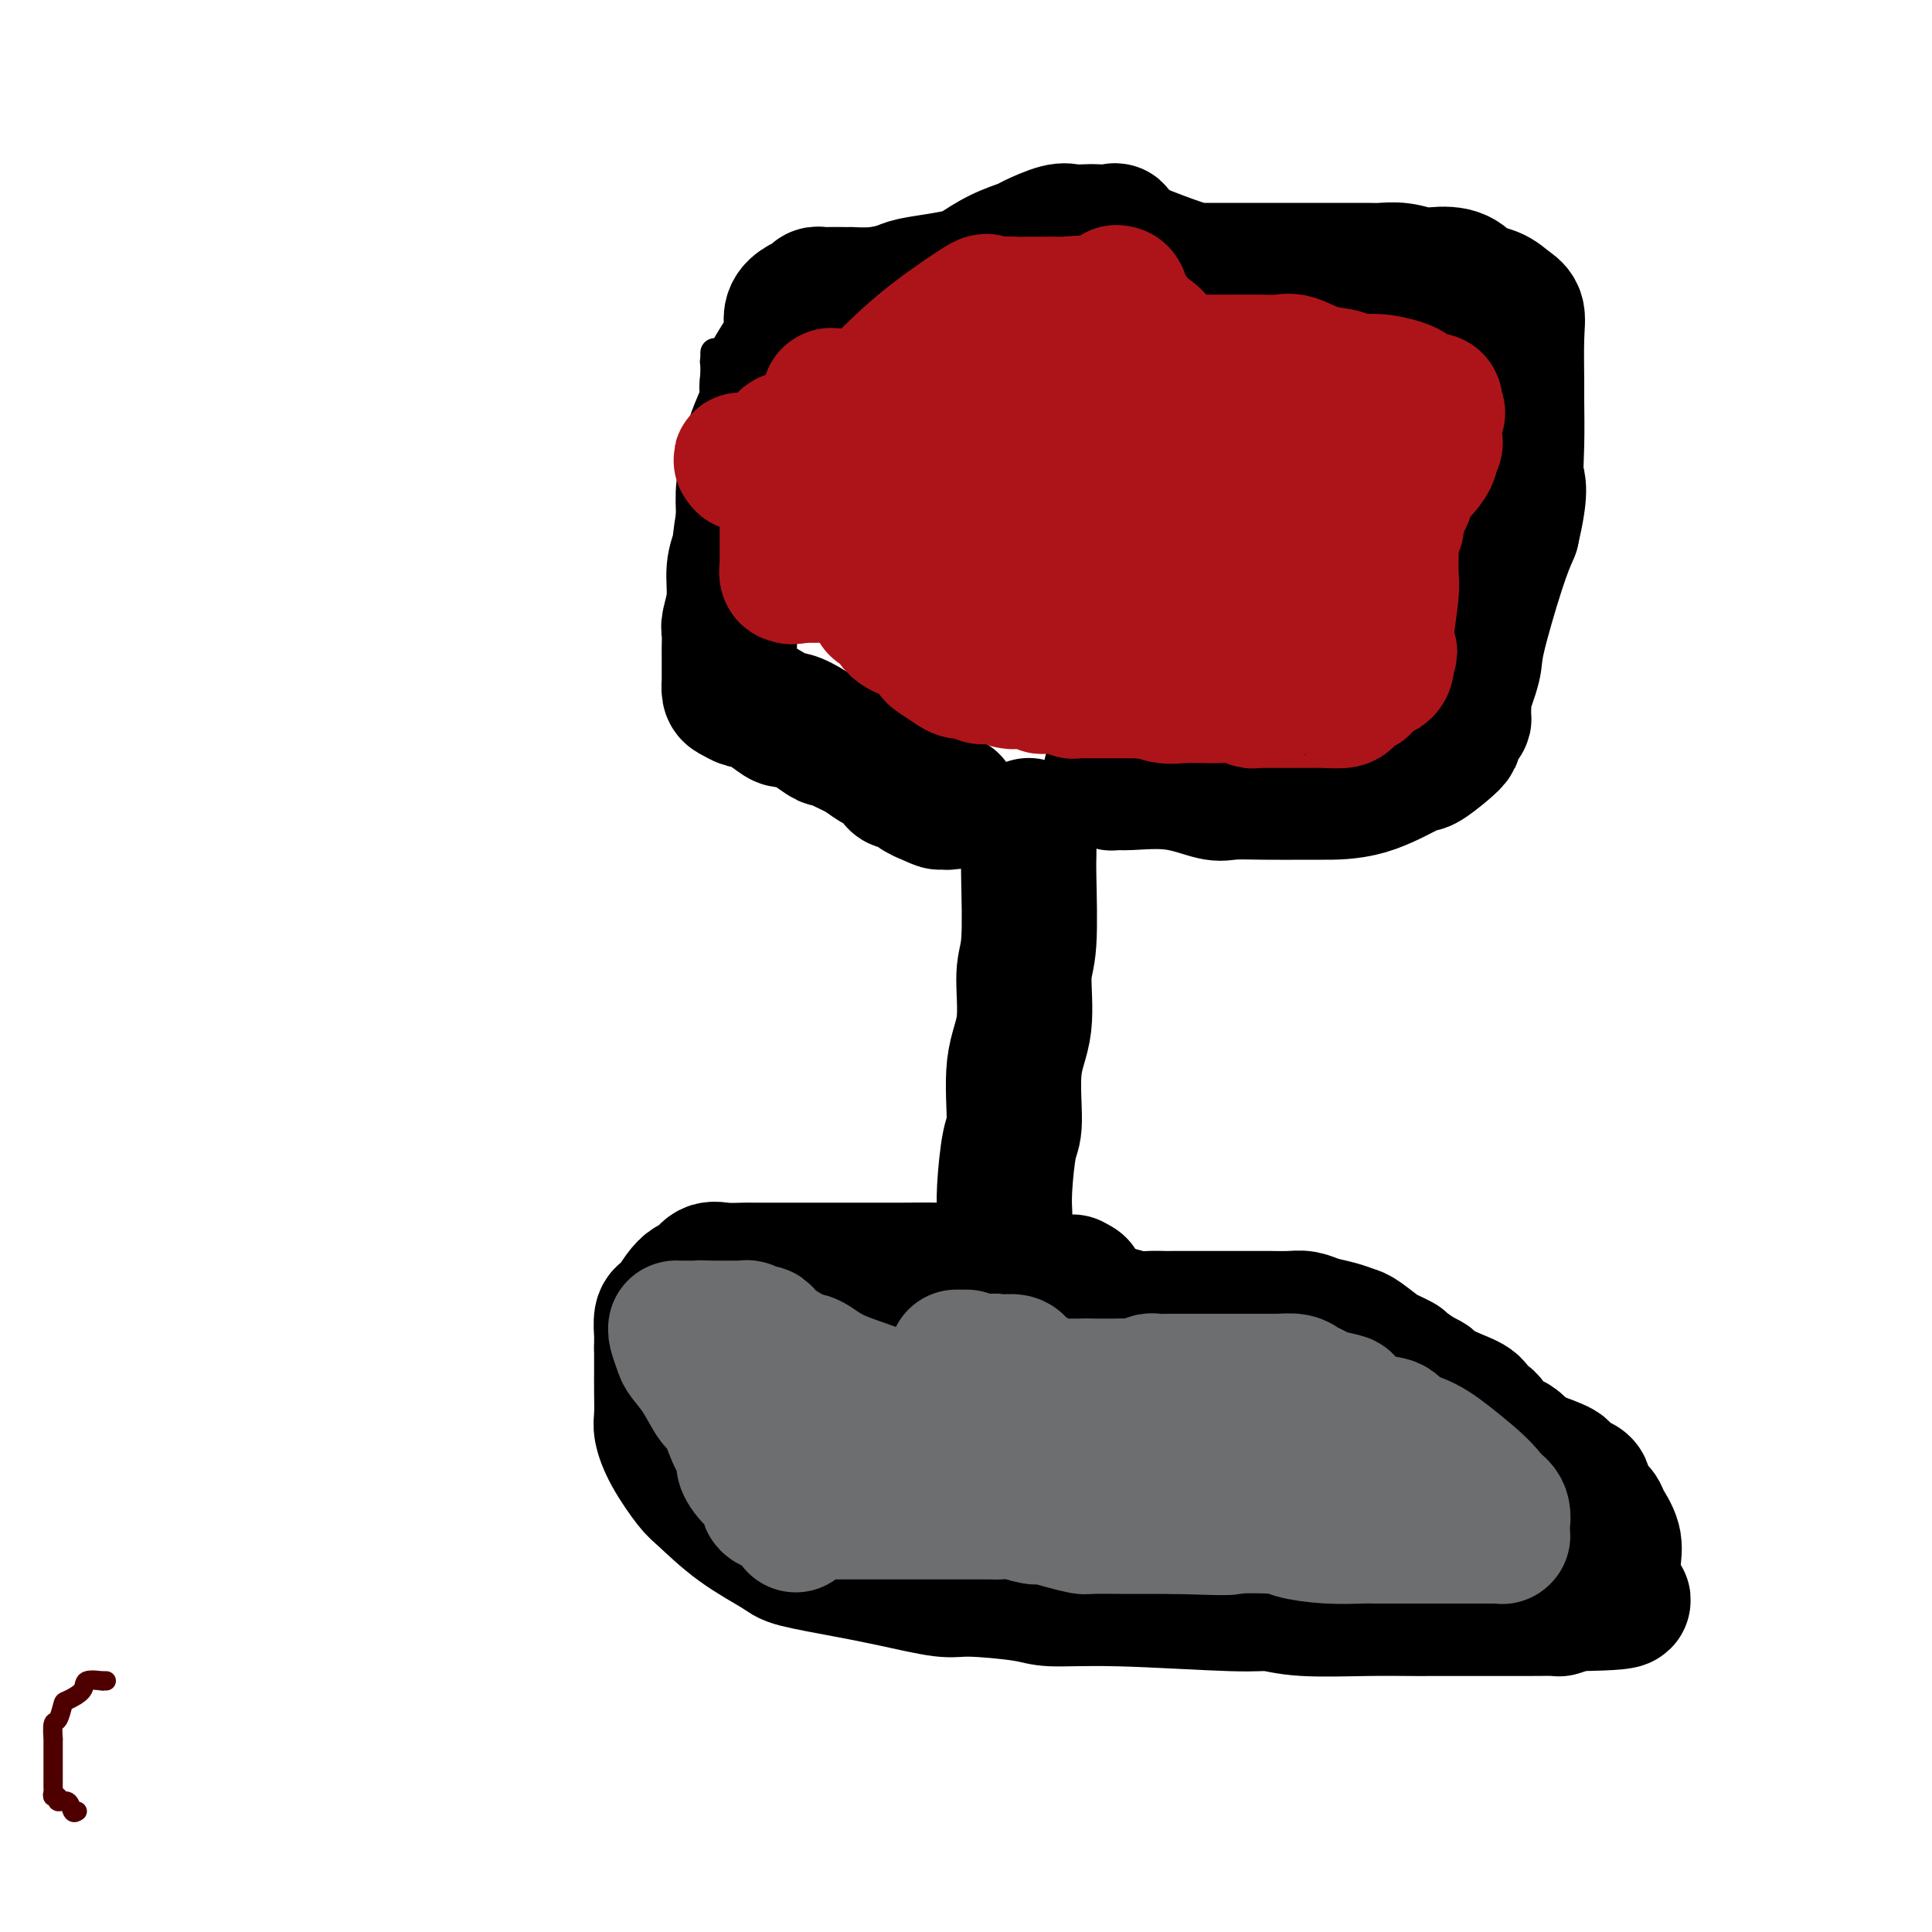 <svg viewBox='0 0 400 400' version='1.1' xmlns='http://www.w3.org/2000/svg' xmlns:xlink='http://www.w3.org/1999/xlink'><g fill='none' stroke='#000000' stroke-width='6' stroke-linecap='round' stroke-linejoin='round'><path d='M148,73c0.000,0.430 0.000,0.860 0,1c-0.000,0.140 -0.000,-0.010 0,0c0.000,0.010 0.000,0.182 0,1c-0.000,0.818 -0.000,2.283 0,3c0.000,0.717 0.000,0.685 0,2c-0.000,1.315 -0.000,3.975 0,6c0.000,2.025 0.000,3.414 0,5c-0.000,1.586 -0.000,3.368 0,4c0.000,0.632 0.000,0.115 0,1c-0.000,0.885 -0.000,3.171 0,5c0.000,1.829 0.000,3.200 0,4c-0.000,0.800 -0.000,1.028 0,2c0.000,0.972 0.000,2.687 0,4c-0.000,1.313 -0.000,2.224 0,3c0.000,0.776 0.000,1.418 0,2c-0.000,0.582 -0.000,1.105 0,2c0.000,0.895 0.000,2.162 0,3c-0.000,0.838 -0.001,1.247 0,2c0.001,0.753 0.004,1.851 0,3c-0.004,1.149 -0.016,2.351 0,3c0.016,0.649 0.061,0.747 0,1c-0.061,0.253 -0.226,0.662 0,1c0.226,0.338 0.844,0.606 1,1c0.156,0.394 -0.150,0.914 0,1c0.150,0.086 0.757,-0.261 1,0c0.243,0.261 0.121,1.131 0,2'/><path d='M150,135c0.968,9.643 2.387,2.750 3,1c0.613,-1.750 0.418,1.642 1,3c0.582,1.358 1.939,0.682 3,1c1.061,0.318 1.826,1.628 2,2c0.174,0.372 -0.244,-0.196 0,0c0.244,0.196 1.150,1.157 2,2c0.850,0.843 1.646,1.569 2,2c0.354,0.431 0.268,0.566 1,1c0.732,0.434 2.284,1.166 3,2c0.716,0.834 0.596,1.771 1,2c0.404,0.229 1.333,-0.251 2,0c0.667,0.251 1.072,1.233 2,2c0.928,0.767 2.381,1.318 3,2c0.619,0.682 0.406,1.496 1,2c0.594,0.504 1.994,0.700 3,1c1.006,0.300 1.616,0.705 2,1c0.384,0.295 0.542,0.479 1,1c0.458,0.521 1.215,1.378 2,2c0.785,0.622 1.598,1.008 2,1c0.402,-0.008 0.393,-0.409 1,0c0.607,0.409 1.830,1.630 3,2c1.170,0.370 2.287,-0.111 3,0c0.713,0.111 1.024,0.813 2,1c0.976,0.187 2.618,-0.142 4,0c1.382,0.142 2.503,0.755 4,1c1.497,0.245 3.369,0.121 4,0c0.631,-0.121 0.020,-0.240 1,0c0.980,0.240 3.551,0.837 5,1c1.449,0.163 1.775,-0.110 3,0c1.225,0.110 3.350,0.603 5,1c1.650,0.397 2.825,0.699 4,1'/><path d='M225,170c6.486,0.790 5.202,0.264 5,0c-0.202,-0.264 0.677,-0.267 2,0c1.323,0.267 3.090,0.804 5,1c1.910,0.196 3.965,0.053 5,0c1.035,-0.053 1.052,-0.014 2,0c0.948,0.014 2.828,0.004 4,0c1.172,-0.004 1.636,-0.001 2,0c0.364,0.001 0.629,0.000 1,0c0.371,-0.000 0.847,-0.001 1,0c0.153,0.001 -0.017,0.003 0,0c0.017,-0.003 0.220,-0.011 0,0c-0.220,0.011 -0.862,0.042 0,0c0.862,-0.042 3.229,-0.158 4,0c0.771,0.158 -0.053,0.590 1,0c1.053,-0.590 3.983,-2.200 6,-3c2.017,-0.800 3.120,-0.788 4,-1c0.880,-0.212 1.538,-0.647 2,-1c0.462,-0.353 0.730,-0.624 1,-1c0.270,-0.376 0.543,-0.855 1,-1c0.457,-0.145 1.100,0.045 1,0c-0.100,-0.045 -0.942,-0.327 0,-1c0.942,-0.673 3.667,-1.739 6,-3c2.333,-1.261 4.275,-2.719 6,-4c1.725,-1.281 3.233,-2.386 4,-3c0.767,-0.614 0.794,-0.738 1,-1c0.206,-0.262 0.591,-0.661 1,-1c0.409,-0.339 0.842,-0.617 1,-1c0.158,-0.383 0.043,-0.872 0,-1c-0.043,-0.128 -0.012,0.106 0,0c0.012,-0.106 0.006,-0.553 0,-1'/><path d='M291,148c2.009,-2.245 0.530,-1.857 0,-2c-0.530,-0.143 -0.113,-0.815 0,-1c0.113,-0.185 -0.079,0.118 0,0c0.079,-0.118 0.428,-0.657 0,-1c-0.428,-0.343 -1.631,-0.491 -2,-1c-0.369,-0.509 0.098,-1.379 0,-2c-0.098,-0.621 -0.762,-0.994 -1,-1c-0.238,-0.006 -0.050,0.353 0,0c0.050,-0.353 -0.039,-1.418 0,-2c0.039,-0.582 0.207,-0.679 0,-1c-0.207,-0.321 -0.787,-0.865 -1,-1c-0.213,-0.135 -0.057,0.139 0,0c0.057,-0.139 0.016,-0.689 0,-1c-0.016,-0.311 -0.008,-0.381 0,-1c0.008,-0.619 0.016,-1.788 0,-3c-0.016,-1.212 -0.057,-2.468 0,-3c0.057,-0.532 0.211,-0.339 0,-1c-0.211,-0.661 -0.789,-2.176 -1,-3c-0.211,-0.824 -0.057,-0.957 0,-1c0.057,-0.043 0.015,0.002 0,0c-0.015,-0.002 -0.004,-0.053 0,0c0.004,0.053 0.001,0.211 0,0c-0.001,-0.211 -0.000,-0.789 0,-1c0.000,-0.211 0.000,-0.054 0,0c-0.000,0.054 -0.000,0.006 0,0c0.000,-0.006 0.000,0.031 0,0c-0.000,-0.031 -0.000,-0.130 0,-1c0.000,-0.870 0.000,-2.512 0,-4c-0.000,-1.488 -0.000,-2.824 0,-5c0.000,-2.176 0.000,-5.193 0,-7c-0.000,-1.807 -0.000,-2.403 0,-3'/><path d='M286,102c-0.774,-7.279 -0.207,-2.475 0,-1c0.207,1.475 0.056,-0.378 0,-1c-0.056,-0.622 -0.015,-0.013 0,0c0.015,0.013 0.004,-0.571 0,-1c-0.004,-0.429 0.000,-0.702 0,-1c-0.000,-0.298 -0.004,-0.619 0,-1c0.004,-0.381 0.017,-0.822 0,-1c-0.017,-0.178 -0.064,-0.093 0,0c0.064,0.093 0.237,0.193 0,0c-0.237,-0.193 -0.885,-0.679 -1,-1c-0.115,-0.321 0.302,-0.476 0,-1c-0.302,-0.524 -1.325,-1.418 -2,-2c-0.675,-0.582 -1.004,-0.854 -1,-1c0.004,-0.146 0.341,-0.168 0,-1c-0.341,-0.832 -1.360,-2.476 -2,-3c-0.640,-0.524 -0.903,0.070 -1,0c-0.097,-0.070 -0.030,-0.806 0,-1c0.030,-0.194 0.022,0.154 0,0c-0.022,-0.154 -0.057,-0.811 0,-1c0.057,-0.189 0.208,0.089 0,0c-0.208,-0.089 -0.774,-0.545 -1,-1c-0.226,-0.455 -0.114,-0.908 0,-1c0.114,-0.092 0.228,0.179 0,0c-0.228,-0.179 -0.797,-0.806 -1,-1c-0.203,-0.194 -0.040,0.046 0,0c0.040,-0.046 -0.042,-0.380 0,-1c0.042,-0.620 0.207,-1.528 0,-2c-0.207,-0.472 -0.788,-0.508 -1,-1c-0.212,-0.492 -0.057,-1.440 0,-2c0.057,-0.560 0.016,-0.731 0,-1c-0.016,-0.269 -0.008,-0.634 0,-1'/><path d='M276,74c-1.774,-4.348 -1.207,-1.216 -1,0c0.207,1.216 0.056,0.518 0,0c-0.056,-0.518 -0.015,-0.857 0,-1c0.015,-0.143 0.004,-0.091 0,0c-0.004,0.091 0.000,0.222 0,0c-0.000,-0.222 -0.004,-0.795 0,-1c0.004,-0.205 0.015,-0.041 0,0c-0.015,0.041 -0.056,-0.042 0,0c0.056,0.042 0.211,0.207 0,0c-0.211,-0.207 -0.787,-0.787 -1,-1c-0.213,-0.213 -0.064,-0.061 0,0c0.064,0.061 0.042,0.030 0,0c-0.042,-0.030 -0.104,-0.061 0,0c0.104,0.061 0.374,0.213 0,0c-0.374,-0.213 -1.392,-0.792 -2,-1c-0.608,-0.208 -0.807,-0.044 -1,0c-0.193,0.044 -0.379,-0.033 -1,0c-0.621,0.033 -1.678,0.177 -3,0c-1.322,-0.177 -2.908,-0.674 -4,-1c-1.092,-0.326 -1.688,-0.480 -3,-1c-1.312,-0.520 -3.340,-1.407 -5,-2c-1.660,-0.593 -2.953,-0.891 -4,-1c-1.047,-0.109 -1.850,-0.029 -3,0c-1.150,0.029 -2.647,0.008 -4,0c-1.353,-0.008 -2.560,-0.002 -4,0c-1.440,0.002 -3.112,0.001 -4,0c-0.888,-0.001 -0.990,-0.000 -2,0c-1.010,0.000 -2.926,0.000 -4,0c-1.074,-0.000 -1.307,-0.000 -2,0c-0.693,0.000 -1.847,0.000 -3,0'/><path d='M225,65c-4.402,0.000 -2.405,0.000 -2,0c0.405,0.000 -0.780,0.000 -2,0c-1.220,0.000 -2.473,0.000 -4,0c-1.527,-0.000 -3.328,0.000 -4,0c-0.672,0.000 -0.214,0.000 -1,0c-0.786,0.000 -2.817,0.000 -4,0c-1.183,0.000 -1.520,0.000 -2,0c-0.480,0.000 -1.105,0.000 -2,0c-0.895,0.000 -2.059,0.000 -3,0c-0.941,0.000 -1.657,0.000 -2,0c-0.343,0.000 -0.312,0.000 -1,0c-0.688,0.000 -2.094,0.000 -3,0c-0.906,0.000 -1.313,0.000 -2,0c-0.687,0.000 -1.654,0.000 -2,0c-0.346,0.000 -0.072,-0.000 -1,0c-0.928,0.000 -3.058,0.000 -4,0c-0.942,0.000 -0.697,-0.000 -1,0c-0.303,0.000 -1.153,0.000 -2,0c-0.847,0.000 -1.691,-0.000 -2,0c-0.309,0.000 -0.082,0.000 0,0c0.082,0.000 0.019,-0.000 0,0c-0.019,0.000 0.005,0.000 0,0c-0.005,0.000 -0.038,-0.000 0,0c0.038,0.000 0.147,0.000 0,0c-0.147,0.000 -0.550,-0.000 -1,0c-0.450,0.000 -0.947,0.000 -1,0c-0.053,0.000 0.337,-0.000 0,0c-0.337,0.000 -1.399,0.000 -2,0c-0.601,0.000 -0.739,-0.000 -1,0c-0.261,0.000 -0.646,0.000 -1,0c-0.354,0.000 -0.677,0.000 -1,0'/><path d='M174,65c-8.368,-0.007 -3.788,-0.024 -2,0c1.788,0.024 0.784,0.089 0,0c-0.784,-0.089 -1.349,-0.331 -2,0c-0.651,0.331 -1.389,1.237 -2,2c-0.611,0.763 -1.096,1.385 -2,2c-0.904,0.615 -2.228,1.222 -3,2c-0.772,0.778 -0.992,1.725 -1,2c-0.008,0.275 0.195,-0.122 0,0c-0.195,0.122 -0.788,0.765 -1,1c-0.212,0.235 -0.043,0.063 0,0c0.043,-0.063 -0.040,-0.017 0,0c0.040,0.017 0.203,0.003 0,0c-0.203,-0.003 -0.773,0.003 -1,0c-0.227,-0.003 -0.111,-0.016 0,0c0.111,0.016 0.218,0.061 0,0c-0.218,-0.061 -0.761,-0.228 -1,0c-0.239,0.228 -0.176,0.849 0,1c0.176,0.151 0.464,-0.170 0,0c-0.464,0.170 -1.679,0.830 -2,1c-0.321,0.170 0.251,-0.151 0,0c-0.251,0.151 -1.325,0.772 -2,1c-0.675,0.228 -0.951,0.061 -1,0c-0.049,-0.061 0.128,-0.016 0,0c-0.128,0.016 -0.560,0.004 -1,0c-0.440,-0.004 -0.888,-0.001 -1,0c-0.112,0.001 0.114,0.000 0,0c-0.114,-0.000 -0.567,-0.000 -1,0c-0.433,0.000 -0.847,0.000 -1,0c-0.153,-0.000 -0.044,-0.000 0,0c0.044,0.000 0.022,0.000 0,0'/><path d='M150,77c-3.708,1.855 -0.980,0.493 0,0c0.980,-0.493 0.210,-0.118 0,0c-0.210,0.118 0.141,-0.020 0,0c-0.141,0.020 -0.774,0.198 -1,0c-0.226,-0.198 -0.047,-0.771 0,-1c0.047,-0.229 -0.040,-0.114 0,0c0.040,0.114 0.207,0.227 0,0c-0.207,-0.227 -0.787,-0.793 -1,-1c-0.213,-0.207 -0.057,-0.056 0,0c0.057,0.056 0.016,0.016 0,0c-0.016,-0.016 -0.008,-0.008 0,0'/><path d='M214,167c0.000,0.225 0.000,0.450 0,1c0.000,0.550 0.000,1.426 0,2c0.000,0.574 -0.000,0.845 0,1c0.000,0.155 0.000,0.195 0,1c0.000,0.805 -0.000,2.374 0,3c0.000,0.626 0.000,0.309 0,1c-0.000,0.691 0.000,2.392 0,4c0.000,1.608 0.000,3.124 0,4c0.000,0.876 0.000,1.113 0,2c-0.000,0.887 0.000,2.423 0,4c0.000,1.577 0.000,3.193 0,4c0.000,0.807 0.000,0.804 0,1c0.000,0.196 0.000,0.591 0,2c-0.000,1.409 -0.000,3.830 0,5c0.000,1.170 0.000,1.087 0,2c0.000,0.913 -0.000,2.822 0,4c0.000,1.178 0.000,1.624 0,2c0.000,0.376 -0.000,0.680 0,1c0.000,0.320 0.000,0.655 0,1c0.000,0.345 -0.000,0.702 0,1c0.000,0.298 0.000,0.539 0,1c0.000,0.461 -0.000,1.143 0,3c0.000,1.857 0.000,4.890 0,6c0.000,1.110 -0.000,0.299 0,1c0.000,0.701 0.000,2.915 0,4c0.000,1.085 0.000,1.043 0,1'/><path d='M214,229c0.000,9.762 0.000,3.166 0,1c0.000,-2.166 -0.000,0.097 0,2c0.000,1.903 0.000,3.446 0,5c0.000,1.554 -0.000,3.119 0,4c0.000,0.881 0.000,1.078 0,2c-0.000,0.922 0.000,2.569 0,3c0.000,0.431 0.000,-0.356 0,0c0.000,0.356 0.000,1.853 0,3c-0.000,1.147 0.000,1.943 0,3c0.000,1.057 0.000,2.374 0,3c0.000,0.626 0.000,0.560 0,1c0.000,0.440 0.000,1.386 0,2c-0.000,0.614 -0.000,0.897 0,1c0.000,0.103 0.000,0.028 0,0c0.000,-0.028 -0.000,-0.007 0,0c0.000,0.007 0.000,0.002 0,0c0.000,-0.002 0.000,-0.001 0,0'/></g>
<g fill='none' stroke='#000000' stroke-width='28' stroke-linecap='round' stroke-linejoin='round'><path d='M213,171c0.000,0.020 0.000,0.039 0,0c-0.000,-0.039 -0.000,-0.137 0,0c0.000,0.137 0.001,0.508 0,1c-0.001,0.492 -0.005,1.105 0,2c0.005,0.895 0.017,2.071 0,3c-0.017,0.929 -0.065,1.610 0,5c0.065,3.390 0.242,9.489 0,13c-0.242,3.511 -0.905,4.433 -1,7c-0.095,2.567 0.377,6.780 0,10c-0.377,3.220 -1.604,5.447 -2,9c-0.396,3.553 0.037,8.433 0,11c-0.037,2.567 -0.546,2.820 -1,5c-0.454,2.180 -0.854,6.286 -1,9c-0.146,2.714 -0.039,4.034 0,5c0.039,0.966 0.011,1.576 0,2c-0.011,0.424 -0.003,0.663 0,1c0.003,0.337 0.001,0.774 0,1c-0.001,0.226 -0.000,0.242 0,1c0.000,0.758 0.000,2.260 0,3c-0.000,0.740 -0.000,0.720 0,1c0.000,0.280 0.000,0.860 0,1c-0.000,0.140 -0.000,-0.159 0,0c0.000,0.159 0.000,0.774 0,1c-0.000,0.226 -0.000,0.061 0,0c0.000,-0.061 0.000,-0.017 0,0c-0.000,0.017 -0.000,0.009 0,0'/><path d='M208,262c-0.774,14.305 -0.207,4.566 0,1c0.207,-3.566 0.056,-0.960 0,0c-0.056,0.960 -0.016,0.274 0,0c0.016,-0.274 0.008,-0.137 0,0'/><path d='M208,262c-0.327,-0.008 -0.654,-0.016 -1,0c-0.346,0.016 -0.712,0.057 -1,0c-0.288,-0.057 -0.497,-0.211 -2,0c-1.503,0.211 -4.302,0.789 -6,1c-1.698,0.211 -2.297,0.057 -4,0c-1.703,-0.057 -4.509,-0.015 -7,0c-2.491,0.015 -4.668,0.004 -6,0c-1.332,-0.004 -1.821,-0.001 -3,0c-1.179,0.001 -3.048,0.000 -5,0c-1.952,-0.000 -3.988,-0.000 -5,0c-1.012,0.000 -1.002,0.001 -2,0c-0.998,-0.001 -3.005,-0.002 -5,0c-1.995,0.002 -3.976,0.007 -5,0c-1.024,-0.007 -1.089,-0.028 -2,0c-0.911,0.028 -2.666,0.103 -4,0c-1.334,-0.103 -2.245,-0.385 -3,0c-0.755,0.385 -1.354,1.438 -2,2c-0.646,0.562 -1.340,0.635 -2,1c-0.660,0.365 -1.287,1.024 -2,2c-0.713,0.976 -1.512,2.270 -2,3c-0.488,0.730 -0.667,0.897 -1,1c-0.333,0.103 -0.821,0.141 -1,1c-0.179,0.859 -0.048,2.539 0,3c0.048,0.461 0.014,-0.297 0,0c-0.014,0.297 -0.007,1.648 0,3'/><path d='M137,279c-0.000,1.245 -0.001,1.357 0,2c0.001,0.643 0.004,1.818 0,3c-0.004,1.182 -0.016,2.372 0,4c0.016,1.628 0.059,3.693 0,5c-0.059,1.307 -0.221,1.857 0,3c0.221,1.143 0.826,2.880 2,5c1.174,2.120 2.917,4.623 4,6c1.083,1.377 1.508,1.629 3,3c1.492,1.371 4.053,3.861 7,6c2.947,2.139 6.281,3.926 8,5c1.719,1.074 1.825,1.436 4,2c2.175,0.564 6.421,1.331 10,2c3.579,0.669 6.493,1.241 10,2c3.507,0.759 7.608,1.705 10,2c2.392,0.295 3.073,-0.060 6,0c2.927,0.060 8.098,0.537 11,1c2.902,0.463 3.535,0.912 6,1c2.465,0.088 6.760,-0.187 14,0c7.240,0.187 17.423,0.835 23,1c5.577,0.165 6.546,-0.152 8,0c1.454,0.152 3.392,0.773 7,1c3.608,0.227 8.887,0.061 13,0c4.113,-0.061 7.060,-0.016 9,0c1.940,0.016 2.872,0.004 4,0c1.128,-0.004 2.450,-0.001 5,0c2.550,0.001 6.327,0.001 8,0c1.673,-0.001 1.241,-0.003 2,0c0.759,0.003 2.709,0.011 5,0c2.291,-0.011 4.925,-0.041 6,0c1.075,0.041 0.593,0.155 1,0c0.407,-0.155 1.704,-0.577 3,-1'/><path d='M326,332c17.566,-0.234 7.481,-1.320 4,-2c-3.481,-0.680 -0.358,-0.955 1,-1c1.358,-0.045 0.952,0.142 1,0c0.048,-0.142 0.549,-0.611 1,-1c0.451,-0.389 0.852,-0.697 1,-1c0.148,-0.303 0.041,-0.600 0,-1c-0.041,-0.400 -0.018,-0.901 0,-1c0.018,-0.099 0.031,0.206 0,0c-0.031,-0.206 -0.106,-0.922 0,-2c0.106,-1.078 0.392,-2.516 0,-4c-0.392,-1.484 -1.464,-3.013 -2,-4c-0.536,-0.987 -0.537,-1.430 -1,-2c-0.463,-0.570 -1.388,-1.266 -2,-2c-0.612,-0.734 -0.911,-1.506 -1,-2c-0.089,-0.494 0.033,-0.709 0,-1c-0.033,-0.291 -0.222,-0.659 -1,-1c-0.778,-0.341 -2.144,-0.654 -3,-1c-0.856,-0.346 -1.202,-0.726 -1,-1c0.202,-0.274 0.952,-0.441 0,-1c-0.952,-0.559 -3.606,-1.510 -5,-2c-1.394,-0.490 -1.528,-0.520 -2,-1c-0.472,-0.480 -1.283,-1.409 -2,-2c-0.717,-0.591 -1.342,-0.844 -2,-1c-0.658,-0.156 -1.350,-0.216 -2,-1c-0.650,-0.784 -1.257,-2.294 -2,-3c-0.743,-0.706 -1.623,-0.609 -2,-1c-0.377,-0.391 -0.250,-1.271 -1,-2c-0.750,-0.729 -2.376,-1.309 -4,-2c-1.624,-0.691 -3.245,-1.494 -4,-2c-0.755,-0.506 -0.644,-0.716 -1,-1c-0.356,-0.284 -1.178,-0.642 -2,-1'/><path d='M294,285c-6.061,-4.181 -4.214,-3.134 -4,-3c0.214,0.134 -1.204,-0.647 -2,-1c-0.796,-0.353 -0.968,-0.279 -2,-1c-1.032,-0.721 -2.923,-2.235 -4,-3c-1.077,-0.765 -1.340,-0.779 -2,-1c-0.660,-0.221 -1.716,-0.648 -3,-1c-1.284,-0.352 -2.795,-0.630 -4,-1c-1.205,-0.370 -2.103,-0.831 -3,-1c-0.897,-0.169 -1.791,-0.045 -3,0c-1.209,0.045 -2.732,0.012 -4,0c-1.268,-0.012 -2.283,-0.003 -3,0c-0.717,0.003 -1.138,0.001 -2,0c-0.862,-0.001 -2.166,-0.000 -4,0c-1.834,0.000 -4.200,-0.000 -5,0c-0.800,0.000 -0.036,0.001 -1,0c-0.964,-0.001 -3.656,-0.004 -5,0c-1.344,0.004 -1.338,0.016 -2,0c-0.662,-0.016 -1.990,-0.060 -3,0c-1.010,0.060 -1.700,0.223 -3,0c-1.300,-0.223 -3.209,-0.833 -4,-1c-0.791,-0.167 -0.465,0.109 -1,0c-0.535,-0.109 -1.932,-0.604 -3,-1c-1.068,-0.396 -1.807,-0.694 -2,-1c-0.193,-0.306 0.158,-0.621 0,-1c-0.158,-0.379 -0.827,-0.823 -1,-1c-0.173,-0.177 0.150,-0.086 0,0c-0.150,0.086 -0.772,0.167 -1,0c-0.228,-0.167 -0.061,-0.584 0,-1c0.061,-0.416 0.018,-0.833 0,-1c-0.018,-0.167 -0.009,-0.083 0,0'/><path d='M223,266c-1.867,-1.089 -0.533,-0.311 0,0c0.533,0.311 0.267,0.156 0,0'/><path d='M230,160c-0.006,0.453 -0.011,0.907 0,1c0.011,0.093 0.040,-0.173 0,0c-0.040,0.173 -0.148,0.786 0,1c0.148,0.214 0.554,0.029 1,0c0.446,-0.029 0.933,0.097 3,0c2.067,-0.097 5.713,-0.418 9,0c3.287,0.418 6.216,1.576 8,2c1.784,0.424 2.423,0.114 4,0c1.577,-0.114 4.093,-0.031 7,0c2.907,0.031 6.205,0.011 8,0c1.795,-0.011 2.088,-0.012 4,0c1.912,0.012 5.445,0.039 9,-1c3.555,-1.039 7.134,-3.142 9,-4c1.866,-0.858 2.019,-0.471 3,-1c0.981,-0.529 2.788,-1.974 4,-3c1.212,-1.026 1.827,-1.635 2,-2c0.173,-0.365 -0.097,-0.488 0,-1c0.097,-0.512 0.560,-1.414 1,-2c0.440,-0.586 0.857,-0.856 1,-1c0.143,-0.144 0.010,-0.160 0,-1c-0.010,-0.840 0.101,-2.502 0,-3c-0.101,-0.498 -0.414,0.168 0,-1c0.414,-1.168 1.554,-4.169 2,-6c0.446,-1.831 0.197,-2.493 1,-6c0.803,-3.507 2.658,-9.859 4,-14c1.342,-4.141 2.171,-6.070 3,-8'/><path d='M313,110c2.083,-8.857 1.290,-9.499 1,-11c-0.290,-1.501 -0.076,-3.862 0,-7c0.076,-3.138 0.015,-7.053 0,-9c-0.015,-1.947 0.017,-1.926 0,-4c-0.017,-2.074 -0.082,-6.244 0,-9c0.082,-2.756 0.311,-4.099 0,-5c-0.311,-0.901 -1.162,-1.359 -2,-2c-0.838,-0.641 -1.664,-1.464 -3,-2c-1.336,-0.536 -3.182,-0.784 -4,-1c-0.818,-0.216 -0.609,-0.402 -1,-1c-0.391,-0.598 -1.382,-1.610 -3,-2c-1.618,-0.390 -3.863,-0.157 -5,0c-1.137,0.157 -1.164,0.238 -2,0c-0.836,-0.238 -2.479,-0.796 -4,-1c-1.521,-0.204 -2.920,-0.055 -4,0c-1.080,0.055 -1.841,0.015 -3,0c-1.159,-0.015 -2.717,-0.004 -4,0c-1.283,0.004 -2.291,0.001 -3,0c-0.709,-0.001 -1.120,-0.000 -2,0c-0.880,0.000 -2.229,0.000 -4,0c-1.771,-0.000 -3.962,-0.000 -5,0c-1.038,0.000 -0.921,0.000 -2,0c-1.079,-0.000 -3.354,-0.001 -5,0c-1.646,0.001 -2.662,0.004 -4,0c-1.338,-0.004 -3.000,-0.015 -4,0c-1.000,0.015 -1.340,0.056 -2,0c-0.660,-0.056 -1.639,-0.207 -4,-1c-2.361,-0.793 -6.103,-2.226 -8,-3c-1.897,-0.774 -1.948,-0.887 -2,-1'/><path d='M234,51c-3.137,-1.453 -2.980,-2.585 -3,-3c-0.020,-0.415 -0.218,-0.113 -1,0c-0.782,0.113 -2.147,0.037 -3,0c-0.853,-0.037 -1.195,-0.036 -2,0c-0.805,0.036 -2.072,0.105 -3,0c-0.928,-0.105 -1.517,-0.386 -3,0c-1.483,0.386 -3.862,1.437 -5,2c-1.138,0.563 -1.036,0.637 -2,1c-0.964,0.363 -2.993,1.014 -5,2c-2.007,0.986 -3.992,2.305 -5,3c-1.008,0.695 -1.041,0.764 -2,1c-0.959,0.236 -2.846,0.638 -5,1c-2.154,0.362 -4.575,0.686 -6,1c-1.425,0.314 -1.856,0.620 -3,1c-1.144,0.380 -3.003,0.834 -5,1c-1.997,0.166 -4.132,0.044 -5,0c-0.868,-0.044 -0.470,-0.009 -1,0c-0.530,0.009 -1.990,-0.009 -3,0c-1.010,0.009 -1.570,0.046 -2,0c-0.430,-0.046 -0.728,-0.175 -1,0c-0.272,0.175 -0.517,0.654 -1,1c-0.483,0.346 -1.203,0.558 -2,1c-0.797,0.442 -1.671,1.114 -2,2c-0.329,0.886 -0.113,1.985 0,3c0.113,1.015 0.122,1.944 -1,4c-1.122,2.056 -3.376,5.237 -4,7c-0.624,1.763 0.383,2.108 0,4c-0.383,1.892 -2.154,5.332 -3,8c-0.846,2.668 -0.766,4.564 -1,6c-0.234,1.436 -0.781,2.410 -1,4c-0.219,1.590 -0.109,3.795 0,6'/><path d='M154,107c-0.935,5.752 -0.772,6.131 -1,7c-0.228,0.869 -0.846,2.228 -1,4c-0.154,1.772 0.155,3.956 0,6c-0.155,2.044 -0.774,3.946 -1,5c-0.226,1.054 -0.061,1.260 0,2c0.061,0.740 0.016,2.014 0,3c-0.016,0.986 -0.005,1.682 0,2c0.005,0.318 0.003,0.256 0,1c-0.003,0.744 -0.007,2.295 0,3c0.007,0.705 0.027,0.566 0,1c-0.027,0.434 -0.100,1.442 0,2c0.100,0.558 0.373,0.665 1,1c0.627,0.335 1.608,0.897 2,1c0.392,0.103 0.194,-0.254 1,0c0.806,0.254 2.615,1.119 4,2c1.385,0.881 2.346,1.776 3,2c0.654,0.224 1.003,-0.225 2,0c0.997,0.225 2.644,1.124 4,2c1.356,0.876 2.422,1.730 3,2c0.578,0.270 0.668,-0.045 1,0c0.332,0.045 0.905,0.449 2,1c1.095,0.551 2.712,1.248 4,2c1.288,0.752 2.245,1.560 3,2c0.755,0.440 1.306,0.513 2,1c0.694,0.487 1.530,1.388 2,2c0.470,0.612 0.573,0.935 1,1c0.427,0.065 1.176,-0.127 2,0c0.824,0.127 1.722,0.573 2,1c0.278,0.427 -0.063,0.836 0,1c0.063,0.164 0.532,0.082 1,0'/><path d='M191,164c6.427,3.475 2.493,1.663 1,1c-1.493,-0.663 -0.545,-0.178 0,0c0.545,0.178 0.686,0.048 1,0c0.314,-0.048 0.801,-0.014 1,0c0.199,0.014 0.110,0.007 0,0c-0.110,-0.007 -0.241,-0.016 0,0c0.241,0.016 0.853,0.057 1,0c0.147,-0.057 -0.171,-0.211 0,0c0.171,0.211 0.829,0.789 1,1c0.171,0.211 -0.146,0.057 0,0c0.146,-0.057 0.756,-0.016 1,0c0.244,0.016 0.122,0.008 0,0'/></g>
<g fill='none' stroke='#AD1419' stroke-width='28' stroke-linecap='round' stroke-linejoin='round'><path d='M208,72c-0.016,-0.008 -0.031,-0.016 0,0c0.031,0.016 0.110,0.057 0,0c-0.110,-0.057 -0.409,-0.211 -1,0c-0.591,0.211 -1.473,0.788 -2,1c-0.527,0.212 -0.697,0.060 -1,0c-0.303,-0.060 -0.737,-0.027 -2,1c-1.263,1.027 -3.353,3.050 -5,4c-1.647,0.950 -2.850,0.829 -4,1c-1.150,0.171 -2.248,0.634 -3,1c-0.752,0.366 -1.157,0.634 -2,1c-0.843,0.366 -2.123,0.830 -3,1c-0.877,0.170 -1.351,0.046 -2,0c-0.649,-0.046 -1.473,-0.012 -2,0c-0.527,0.012 -0.756,0.003 -1,0c-0.244,-0.003 -0.504,-0.001 -1,0c-0.496,0.001 -1.229,0.001 -2,0c-0.771,-0.001 -1.580,-0.001 -2,0c-0.420,0.001 -0.452,0.004 -1,0c-0.548,-0.004 -1.611,-0.016 -2,0c-0.389,0.016 -0.104,0.060 0,0c0.104,-0.060 0.028,-0.224 0,0c-0.028,0.224 -0.007,0.836 0,1c0.007,0.164 0.002,-0.121 0,0c-0.002,0.121 -0.001,0.648 0,1c0.001,0.352 0.000,0.529 0,1c-0.000,0.471 -0.000,1.235 0,2'/><path d='M172,87c-0.298,1.882 -0.042,4.086 0,5c0.042,0.914 -0.130,0.537 0,1c0.130,0.463 0.561,1.767 1,3c0.439,1.233 0.887,2.394 1,3c0.113,0.606 -0.109,0.657 0,1c0.109,0.343 0.550,0.977 1,2c0.450,1.023 0.909,2.435 1,3c0.091,0.565 -0.187,0.284 0,1c0.187,0.716 0.838,2.429 1,3c0.162,0.571 -0.167,-0.002 0,0c0.167,0.002 0.829,0.578 1,1c0.171,0.422 -0.150,0.691 0,1c0.150,0.309 0.771,0.659 1,1c0.229,0.341 0.065,0.673 0,1c-0.065,0.327 -0.032,0.648 0,1c0.032,0.352 0.061,0.734 0,1c-0.061,0.266 -0.212,0.415 0,1c0.212,0.585 0.789,1.607 1,2c0.211,0.393 0.057,0.157 0,0c-0.057,-0.157 -0.015,-0.234 0,0c0.015,0.234 0.004,0.780 0,1c-0.004,0.220 -0.001,0.114 0,0c0.001,-0.114 -0.001,-0.237 0,0c0.001,0.237 0.004,0.834 0,1c-0.004,0.166 -0.015,-0.100 0,0c0.015,0.100 0.057,0.565 0,1c-0.057,0.435 -0.211,0.838 0,1c0.211,0.162 0.788,0.082 1,0c0.212,-0.082 0.061,-0.166 0,0c-0.061,0.166 -0.030,0.583 0,1'/><path d='M181,123c1.345,5.519 0.207,1.317 0,0c-0.207,-1.317 0.517,0.250 1,1c0.483,0.750 0.725,0.681 1,1c0.275,0.319 0.583,1.026 1,2c0.417,0.974 0.945,2.215 2,3c1.055,0.785 2.639,1.114 4,2c1.361,0.886 2.500,2.327 3,3c0.500,0.673 0.361,0.576 1,1c0.639,0.424 2.055,1.367 3,2c0.945,0.633 1.418,0.954 2,1c0.582,0.046 1.273,-0.184 2,0c0.727,0.184 1.491,0.782 2,1c0.509,0.218 0.763,0.058 1,0c0.237,-0.058 0.457,-0.012 1,0c0.543,0.012 1.409,-0.011 2,0c0.591,0.011 0.906,0.054 1,0c0.094,-0.054 -0.033,-0.207 0,0c0.033,0.207 0.226,0.774 1,1c0.774,0.226 2.130,0.112 3,0c0.870,-0.112 1.256,-0.222 2,0c0.744,0.222 1.848,0.778 2,1c0.152,0.222 -0.648,0.112 0,0c0.648,-0.112 2.742,-0.226 4,0c1.258,0.226 1.678,0.793 2,1c0.322,0.207 0.547,0.056 1,0c0.453,-0.056 1.135,-0.015 2,0c0.865,0.015 1.912,0.004 3,0c1.088,-0.004 2.216,-0.001 3,0c0.784,0.001 1.224,0.000 2,0c0.776,-0.000 1.888,-0.000 3,0'/><path d='M236,143c6.636,0.713 3.726,-0.005 3,0c-0.726,0.005 0.732,0.732 2,1c1.268,0.268 2.347,0.075 4,0c1.653,-0.075 3.882,-0.034 5,0c1.118,0.034 1.127,0.062 2,0c0.873,-0.062 2.612,-0.213 4,0c1.388,0.213 2.425,0.789 3,1c0.575,0.211 0.686,0.057 1,0c0.314,-0.057 0.830,-0.015 1,0c0.170,0.015 -0.005,0.004 0,0c0.005,-0.004 0.190,-0.001 1,0c0.810,0.001 2.245,0.000 3,0c0.755,-0.000 0.829,-0.000 1,0c0.171,0.000 0.440,0.000 1,0c0.560,-0.000 1.411,-0.000 2,0c0.589,0.000 0.914,0.001 1,0c0.086,-0.001 -0.069,-0.003 0,0c0.069,0.003 0.360,0.012 1,0c0.640,-0.012 1.629,-0.046 3,0c1.371,0.046 3.123,0.172 4,0c0.877,-0.172 0.879,-0.642 1,-1c0.121,-0.358 0.362,-0.604 1,-1c0.638,-0.396 1.673,-0.942 2,-1c0.327,-0.058 -0.053,0.373 0,0c0.053,-0.373 0.539,-1.549 1,-2c0.461,-0.451 0.898,-0.176 1,0c0.102,0.176 -0.130,0.251 0,0c0.130,-0.251 0.622,-0.830 1,-1c0.378,-0.170 0.640,0.070 1,0c0.360,-0.070 0.817,-0.448 1,-1c0.183,-0.552 0.091,-1.276 0,-2'/><path d='M287,136c1.388,-1.576 0.358,-1.015 0,-1c-0.358,0.015 -0.043,-0.517 0,-1c0.043,-0.483 -0.185,-0.917 0,-3c0.185,-2.083 0.782,-5.814 1,-8c0.218,-2.186 0.057,-2.827 0,-4c-0.057,-1.173 -0.012,-2.878 0,-4c0.012,-1.122 -0.011,-1.660 0,-2c0.011,-0.340 0.055,-0.482 0,-1c-0.055,-0.518 -0.211,-1.410 0,-2c0.211,-0.590 0.789,-0.876 1,-1c0.211,-0.124 0.057,-0.085 0,0c-0.057,0.085 -0.015,0.215 0,0c0.015,-0.215 0.005,-0.775 0,-1c-0.005,-0.225 -0.003,-0.114 0,0c0.003,0.114 0.009,0.231 0,0c-0.009,-0.231 -0.031,-0.811 0,-1c0.031,-0.189 0.115,0.014 0,0c-0.115,-0.014 -0.428,-0.246 0,-1c0.428,-0.754 1.597,-2.029 2,-3c0.403,-0.971 0.041,-1.637 1,-3c0.959,-1.363 3.238,-3.422 4,-5c0.762,-1.578 0.008,-2.676 0,-3c-0.008,-0.324 0.730,0.124 1,0c0.270,-0.124 0.072,-0.822 0,-1c-0.072,-0.178 -0.019,0.164 0,0c0.019,-0.164 0.005,-0.834 0,-1c-0.005,-0.166 -0.001,0.172 0,0c0.001,-0.172 0.000,-0.854 0,-1c-0.000,-0.146 -0.000,0.244 0,0c0.000,-0.244 0.000,-1.122 0,-2'/><path d='M297,87c1.238,-2.967 0.331,-0.885 0,0c-0.331,0.885 -0.088,0.573 0,0c0.088,-0.573 0.019,-1.408 0,-2c-0.019,-0.592 0.012,-0.943 0,-1c-0.012,-0.057 -0.066,0.178 0,0c0.066,-0.178 0.253,-0.769 0,-1c-0.253,-0.231 -0.947,-0.103 -1,0c-0.053,0.103 0.536,0.181 0,0c-0.536,-0.181 -2.196,-0.622 -3,-1c-0.804,-0.378 -0.751,-0.693 -1,-1c-0.249,-0.307 -0.799,-0.606 -2,-1c-1.201,-0.394 -3.052,-0.884 -5,-1c-1.948,-0.116 -3.991,0.141 -5,0c-1.009,-0.141 -0.984,-0.679 -2,-1c-1.016,-0.321 -3.074,-0.426 -5,-1c-1.926,-0.574 -3.721,-1.618 -5,-2c-1.279,-0.382 -2.043,-0.102 -3,0c-0.957,0.102 -2.107,0.027 -4,0c-1.893,-0.027 -4.528,-0.007 -6,0c-1.472,0.007 -1.780,0.002 -3,0c-1.220,-0.002 -3.350,0.001 -5,0c-1.650,-0.001 -2.819,-0.004 -4,0c-1.181,0.004 -2.373,0.015 -3,0c-0.627,-0.015 -0.688,-0.057 -1,0c-0.312,0.057 -0.875,0.211 -1,0c-0.125,-0.211 0.187,-0.789 0,-1c-0.187,-0.211 -0.875,-0.057 -1,0c-0.125,0.057 0.312,0.015 0,0c-0.312,-0.015 -1.375,-0.004 -2,0c-0.625,0.004 -0.813,0.002 -1,0'/><path d='M234,74c-5.496,-0.155 -2.236,-0.041 -2,0c0.236,0.041 -2.552,0.011 -4,0c-1.448,-0.011 -1.556,-0.003 -2,0c-0.444,0.003 -1.225,0.001 -2,0c-0.775,-0.001 -1.545,-0.002 -2,0c-0.455,0.002 -0.596,0.005 -1,0c-0.404,-0.005 -1.072,-0.018 -2,0c-0.928,0.018 -2.118,0.069 -3,0c-0.882,-0.069 -1.456,-0.257 -2,0c-0.544,0.257 -1.056,0.957 -2,2c-0.944,1.043 -2.319,2.427 -3,3c-0.681,0.573 -0.669,0.336 -1,1c-0.331,0.664 -1.007,2.231 -2,3c-0.993,0.769 -2.305,0.742 -3,1c-0.695,0.258 -0.775,0.800 -1,1c-0.225,0.200 -0.596,0.056 -1,0c-0.404,-0.056 -0.840,-0.025 -1,0c-0.160,0.025 -0.043,0.044 0,0c0.043,-0.044 0.011,-0.150 0,0c-0.011,0.150 -0.002,0.555 0,1c0.002,0.445 -0.002,0.931 0,1c0.002,0.069 0.009,-0.279 0,0c-0.009,0.279 -0.035,1.184 0,2c0.035,0.816 0.131,1.544 0,2c-0.131,0.456 -0.489,0.642 0,1c0.489,0.358 1.825,0.889 3,2c1.175,1.111 2.191,2.800 3,4c0.809,1.200 1.413,1.909 2,3c0.587,1.091 1.158,2.563 2,4c0.842,1.437 1.955,2.839 3,4c1.045,1.161 2.023,2.080 3,3'/><path d='M216,112c3.365,3.592 3.778,2.572 4,2c0.222,-0.572 0.253,-0.698 1,0c0.747,0.698 2.209,2.219 4,3c1.791,0.781 3.910,0.822 5,1c1.090,0.178 1.152,0.491 2,1c0.848,0.509 2.481,1.212 4,2c1.519,0.788 2.922,1.661 4,2c1.078,0.339 1.829,0.143 3,0c1.171,-0.143 2.762,-0.234 4,0c1.238,0.234 2.123,0.794 3,1c0.877,0.206 1.747,0.059 2,0c0.253,-0.059 -0.112,-0.032 0,0c0.112,0.032 0.702,0.067 1,0c0.298,-0.067 0.303,-0.236 0,0c-0.303,0.236 -0.914,0.878 -7,-1c-6.086,-1.878 -17.648,-6.275 -27,-10c-9.352,-3.725 -16.494,-6.776 -20,-8c-3.506,-1.224 -3.377,-0.619 -9,-2c-5.623,-1.381 -16.998,-4.748 -22,-6c-5.002,-1.252 -3.630,-0.388 -4,0c-0.370,0.388 -2.483,0.300 -4,0c-1.517,-0.300 -2.440,-0.812 -3,-1c-0.560,-0.188 -0.758,-0.050 -1,0c-0.242,0.050 -0.527,0.014 -1,0c-0.473,-0.014 -1.135,-0.004 -1,0c0.135,0.004 1.068,0.002 2,0'/><path d='M156,96c-6.126,-1.425 0.060,-0.486 3,0c2.940,0.486 2.636,0.519 4,1c1.364,0.481 4.397,1.410 6,2c1.603,0.590 1.776,0.842 3,1c1.224,0.158 3.498,0.221 6,1c2.502,0.779 5.231,2.272 7,3c1.769,0.728 2.579,0.690 4,1c1.421,0.310 3.452,0.968 6,2c2.548,1.032 5.612,2.437 7,3c1.388,0.563 1.100,0.284 2,1c0.900,0.716 2.989,2.426 5,3c2.011,0.574 3.944,0.010 5,0c1.056,-0.010 1.235,0.533 2,1c0.765,0.467 2.118,0.857 3,1c0.882,0.143 1.294,0.038 2,0c0.706,-0.038 1.705,-0.010 2,0c0.295,0.010 -0.113,0.003 0,0c0.113,-0.003 0.749,-0.001 1,0c0.251,0.001 0.119,0.000 0,0c-0.119,-0.000 -0.225,-0.000 0,0c0.225,0.000 0.782,0.000 1,0c0.218,-0.000 0.096,-0.000 0,0c-0.096,0.000 -0.165,0.000 0,0c0.165,-0.000 0.566,-0.000 1,0c0.434,0.000 0.901,0.002 1,0c0.099,-0.002 -0.170,-0.006 0,0c0.170,0.006 0.777,0.022 1,0c0.223,-0.022 0.060,-0.083 0,0c-0.060,0.083 -0.017,0.309 0,0c0.017,-0.309 0.009,-1.155 0,-2'/><path d='M228,114c2.939,-1.045 0.787,-3.658 0,-5c-0.787,-1.342 -0.208,-1.412 0,-2c0.208,-0.588 0.046,-1.695 0,-4c-0.046,-2.305 0.025,-5.808 0,-8c-0.025,-2.192 -0.147,-3.072 0,-6c0.147,-2.928 0.561,-7.905 1,-12c0.439,-4.095 0.901,-7.307 1,-9c0.099,-1.693 -0.167,-1.868 0,-3c0.167,-1.132 0.765,-3.221 1,-4c0.235,-0.779 0.105,-0.249 0,0c-0.105,0.249 -0.186,0.215 0,0c0.186,-0.215 0.639,-0.612 1,0c0.361,0.612 0.632,2.234 1,3c0.368,0.766 0.834,0.676 1,1c0.166,0.324 0.031,1.062 0,2c-0.031,0.938 0.042,2.075 0,3c-0.042,0.925 -0.199,1.639 0,2c0.199,0.361 0.756,0.368 1,1c0.244,0.632 0.176,1.888 1,3c0.824,1.112 2.539,2.079 3,3c0.461,0.921 -0.331,1.797 0,3c0.331,1.203 1.786,2.733 3,4c1.214,1.267 2.188,2.271 3,3c0.812,0.729 1.461,1.183 2,2c0.539,0.817 0.966,1.998 2,3c1.034,1.002 2.673,1.827 3,2c0.327,0.173 -0.658,-0.304 0,0c0.658,0.304 2.960,1.391 4,2c1.040,0.609 0.818,0.741 1,1c0.182,0.259 0.766,0.645 2,1c1.234,0.355 3.117,0.677 5,1'/><path d='M264,101c2.967,1.250 2.884,0.873 3,1c0.116,0.127 0.430,0.756 1,1c0.570,0.244 1.397,0.104 2,0c0.603,-0.104 0.984,-0.172 1,0c0.016,0.172 -0.333,0.585 0,1c0.333,0.415 1.347,0.833 2,1c0.653,0.167 0.946,0.081 1,0c0.054,-0.081 -0.130,-0.159 0,0c0.130,0.159 0.575,0.555 1,1c0.425,0.445 0.832,0.939 1,1c0.168,0.061 0.098,-0.311 0,0c-0.098,0.311 -0.223,1.305 0,2c0.223,0.695 0.796,1.090 1,2c0.204,0.910 0.041,2.334 0,3c-0.041,0.666 0.042,0.575 0,1c-0.042,0.425 -0.207,1.368 0,2c0.207,0.632 0.787,0.953 1,1c0.213,0.047 0.058,-0.180 0,0c-0.058,0.180 -0.019,0.766 0,1c0.019,0.234 0.019,0.115 0,0c-0.019,-0.115 -0.057,-0.227 0,0c0.057,0.227 0.208,0.792 0,1c-0.208,0.208 -0.774,0.059 -1,0c-0.226,-0.059 -0.113,-0.030 0,0'/><path d='M277,120c-0.028,2.011 -0.597,0.539 -1,0c-0.403,-0.539 -0.640,-0.144 -1,0c-0.360,0.144 -0.844,0.036 -3,0c-2.156,-0.036 -5.986,0.000 -8,0c-2.014,-0.000 -2.213,-0.037 -3,0c-0.787,0.037 -2.161,0.147 -3,0c-0.839,-0.147 -1.143,-0.550 -2,-1c-0.857,-0.450 -2.267,-0.947 -3,-1c-0.733,-0.053 -0.790,0.340 -2,0c-1.210,-0.340 -3.572,-1.412 -5,-2c-1.428,-0.588 -1.921,-0.694 -3,-1c-1.079,-0.306 -2.743,-0.814 -4,-1c-1.257,-0.186 -2.105,-0.050 -3,0c-0.895,0.050 -1.835,0.013 -2,0c-0.165,-0.013 0.445,-0.004 0,0c-0.445,0.004 -1.944,0.001 -3,0c-1.056,-0.001 -1.668,-0.000 -2,0c-0.332,0.000 -0.384,0.000 -1,0c-0.616,-0.000 -1.798,-0.000 -3,0c-1.202,0.000 -2.426,0.000 -3,0c-0.574,-0.000 -0.498,-0.000 -1,0c-0.502,0.000 -1.581,0.000 -3,0c-1.419,-0.000 -3.177,-0.000 -4,0c-0.823,0.000 -0.710,0.000 -1,0c-0.290,-0.000 -0.985,-0.000 -2,0c-1.015,0.000 -2.352,0.000 -3,0c-0.648,-0.000 -0.607,-0.000 -1,0c-0.393,0.000 -1.221,0.000 -2,0c-0.779,-0.000 -1.508,-0.000 -2,0c-0.492,0.000 -0.746,0.000 -1,0'/><path d='M202,114c-6.357,-0.000 -3.748,-0.000 -3,0c0.748,0.000 -0.363,0.000 -1,0c-0.637,-0.000 -0.800,-0.001 -1,0c-0.200,0.001 -0.439,0.004 -1,0c-0.561,-0.004 -1.446,-0.015 -2,0c-0.554,0.015 -0.777,0.057 -1,0c-0.223,-0.057 -0.445,-0.212 -1,0c-0.555,0.212 -1.444,0.793 -2,1c-0.556,0.207 -0.779,0.041 -1,0c-0.221,-0.041 -0.439,0.041 -1,0c-0.561,-0.041 -1.465,-0.207 -2,0c-0.535,0.207 -0.702,0.786 -1,1c-0.298,0.214 -0.728,0.061 -1,0c-0.272,-0.061 -0.388,-0.031 -1,0c-0.612,0.031 -1.722,0.061 -2,0c-0.278,-0.061 0.276,-0.214 0,0c-0.276,0.214 -1.383,0.793 -2,1c-0.617,0.207 -0.743,0.041 -1,0c-0.257,-0.041 -0.646,0.041 -1,0c-0.354,-0.041 -0.672,-0.207 -1,0c-0.328,0.207 -0.665,0.788 -1,1c-0.335,0.212 -0.667,0.056 -1,0c-0.333,-0.056 -0.666,-0.011 -1,0c-0.334,0.011 -0.668,-0.011 -1,0c-0.332,0.011 -0.663,0.056 -1,0c-0.337,-0.056 -0.682,-0.211 -1,0c-0.318,0.211 -0.611,0.789 -1,1c-0.389,0.211 -0.874,0.057 -1,0c-0.126,-0.057 0.107,-0.016 0,0c-0.107,0.016 -0.553,0.008 -1,0'/><path d='M167,119c-5.598,0.774 -2.092,0.209 -1,0c1.092,-0.209 -0.229,-0.064 -1,0c-0.771,0.064 -0.991,0.045 -1,0c-0.009,-0.045 0.194,-0.116 0,0c-0.194,0.116 -0.784,0.417 -1,0c-0.216,-0.417 -0.058,-1.554 0,-2c0.058,-0.446 0.016,-0.201 0,-1c-0.016,-0.799 -0.004,-2.641 0,-4c0.004,-1.359 0.001,-2.235 0,-3c-0.001,-0.765 -0.000,-1.418 0,-2c0.000,-0.582 0.000,-1.094 0,-2c-0.000,-0.906 -0.000,-2.205 0,-3c0.000,-0.795 0.000,-1.085 0,-1c-0.000,0.085 -0.000,0.546 0,0c0.000,-0.546 0.000,-2.097 0,-3c-0.000,-0.903 -0.001,-1.156 0,-2c0.001,-0.844 0.004,-2.279 0,-3c-0.004,-0.721 -0.016,-0.729 0,-1c0.016,-0.271 0.061,-0.805 0,-1c-0.061,-0.195 -0.227,-0.052 0,0c0.227,0.052 0.848,0.014 1,0c0.152,-0.014 -0.165,-0.004 0,0c0.165,0.004 0.814,0.001 1,0c0.186,-0.001 -0.089,-0.001 0,0c0.089,0.001 0.542,0.003 1,0c0.458,-0.003 0.920,-0.010 1,0c0.080,0.010 -0.222,0.039 0,0c0.222,-0.039 0.967,-0.144 1,0c0.033,0.144 -0.645,0.539 0,0c0.645,-0.539 2.613,-2.011 4,-3c1.387,-0.989 2.194,-1.494 3,-2'/><path d='M175,86c3.508,-2.523 6.277,-5.331 9,-8c2.723,-2.669 5.399,-5.198 9,-8c3.601,-2.802 8.127,-5.875 10,-7c1.873,-1.125 1.092,-0.301 1,0c-0.092,0.301 0.505,0.081 2,0c1.495,-0.081 3.889,-0.022 5,0c1.111,0.022 0.940,0.006 1,0c0.060,-0.006 0.352,-0.002 1,0c0.648,0.002 1.651,0.001 2,0c0.349,-0.001 0.042,-0.002 0,0c-0.042,0.002 0.181,0.009 1,0c0.819,-0.009 2.236,-0.032 3,0c0.764,0.032 0.877,0.118 2,0c1.123,-0.118 3.256,-0.441 5,0c1.744,0.441 3.100,1.645 4,2c0.900,0.355 1.344,-0.141 2,0c0.656,0.141 1.524,0.918 3,2c1.476,1.082 3.558,2.467 4,3c0.442,0.533 -0.758,0.213 1,2c1.758,1.787 6.472,5.682 8,7c1.528,1.318 -0.130,0.058 0,0c0.130,-0.058 2.048,1.084 3,2c0.952,0.916 0.937,1.604 1,2c0.063,0.396 0.202,0.498 1,1c0.798,0.502 2.253,1.404 3,3c0.747,1.596 0.785,3.884 1,5c0.215,1.116 0.608,1.058 1,1'/><path d='M258,93c1.475,2.471 1.663,2.648 2,3c0.337,0.352 0.822,0.879 1,1c0.178,0.121 0.048,-0.163 0,0c-0.048,0.163 -0.013,0.775 0,1c0.013,0.225 0.004,0.064 0,0c-0.004,-0.064 -0.002,-0.032 0,0'/></g>
<g fill='none' stroke='#6D6E70' stroke-width='28' stroke-linecap='round' stroke-linejoin='round'><path d='M205,293c0.122,-0.000 0.243,-0.000 0,0c-0.243,0.000 -0.851,0.000 -1,0c-0.149,-0.000 0.162,-0.001 0,0c-0.162,0.001 -0.796,0.003 -1,0c-0.204,-0.003 0.022,-0.011 0,0c-0.022,0.011 -0.294,0.040 -1,0c-0.706,-0.040 -1.847,-0.149 -3,0c-1.153,0.149 -2.318,0.554 -5,0c-2.682,-0.554 -6.879,-2.069 -9,-3c-2.121,-0.931 -2.165,-1.278 -4,-2c-1.835,-0.722 -5.462,-1.819 -8,-3c-2.538,-1.181 -3.989,-2.445 -5,-3c-1.011,-0.555 -1.584,-0.401 -3,-1c-1.416,-0.599 -3.675,-1.950 -5,-3c-1.325,-1.050 -1.714,-1.798 -2,-2c-0.286,-0.202 -0.468,0.142 -1,0c-0.532,-0.142 -1.414,-0.770 -2,-1c-0.586,-0.230 -0.877,-0.062 -1,0c-0.123,0.062 -0.078,0.017 0,0c0.078,-0.017 0.188,-0.004 0,0c-0.188,0.004 -0.675,0.001 -1,0c-0.325,-0.001 -0.488,-0.000 -1,0c-0.512,0.000 -1.374,0.000 -2,0c-0.626,-0.000 -1.015,-0.000 -1,0c0.015,0.000 0.433,0.000 0,0c-0.433,-0.000 -1.716,-0.000 -3,0'/><path d='M146,275c-2.030,-0.155 -1.104,-0.041 -1,0c0.104,0.041 -0.612,0.011 -1,0c-0.388,-0.011 -0.447,-0.003 -1,0c-0.553,0.003 -1.598,0.001 -2,0c-0.402,-0.001 -0.160,-0.000 0,0c0.160,0.000 0.239,-0.000 0,0c-0.239,0.000 -0.797,0.001 -1,0c-0.203,-0.001 -0.051,-0.004 0,0c0.051,0.004 0.001,0.016 0,0c-0.001,-0.016 0.047,-0.061 0,0c-0.047,0.061 -0.189,0.227 0,1c0.189,0.773 0.708,2.154 1,3c0.292,0.846 0.357,1.156 1,2c0.643,0.844 1.865,2.222 3,4c1.135,1.778 2.184,3.956 3,5c0.816,1.044 1.400,0.954 2,2c0.600,1.046 1.216,3.228 2,5c0.784,1.772 1.735,3.133 2,4c0.265,0.867 -0.158,1.241 0,2c0.158,0.759 0.896,1.905 2,3c1.104,1.095 2.574,2.139 3,3c0.426,0.861 -0.193,1.540 0,2c0.193,0.460 1.198,0.703 2,1c0.802,0.297 1.401,0.649 2,1'/><path d='M163,313c3.416,5.260 0.955,1.409 0,0c-0.955,-1.409 -0.406,-0.378 0,0c0.406,0.378 0.667,0.101 1,0c0.333,-0.101 0.737,-0.027 1,0c0.263,0.027 0.384,0.007 1,0c0.616,-0.007 1.726,-0.002 2,0c0.274,0.002 -0.288,0.001 0,0c0.288,-0.001 1.426,-0.000 2,0c0.574,0.000 0.583,0.000 1,0c0.417,-0.000 1.244,-0.000 2,0c0.756,0.000 1.443,0.000 3,0c1.557,-0.000 3.983,-0.000 5,0c1.017,0.000 0.626,-0.000 1,0c0.374,0.000 1.514,0.000 3,0c1.486,-0.000 3.318,-0.000 4,0c0.682,0.000 0.215,0.000 1,0c0.785,-0.000 2.823,-0.000 4,0c1.177,0.000 1.494,0.000 2,0c0.506,-0.000 1.201,-0.001 2,0c0.799,0.001 1.702,0.004 3,0c1.298,-0.004 2.989,-0.016 4,0c1.011,0.016 1.340,0.060 2,0c0.660,-0.060 1.652,-0.222 3,0c1.348,0.222 3.054,0.830 4,1c0.946,0.170 1.133,-0.098 2,0c0.867,0.098 2.415,0.562 4,1c1.585,0.438 3.206,0.849 4,1c0.794,0.151 0.759,0.040 2,0c1.241,-0.040 3.757,-0.011 6,0c2.243,0.011 4.212,0.003 6,0c1.788,-0.003 3.394,-0.002 5,0'/><path d='M243,316c14.590,0.476 11.065,0.166 12,0c0.935,-0.166 6.330,-0.188 9,0c2.670,0.188 2.614,0.586 4,1c1.386,0.414 4.213,0.843 7,1c2.787,0.157 5.532,0.042 7,0c1.468,-0.042 1.659,-0.011 3,0c1.341,0.011 3.833,0.003 6,0c2.167,-0.003 4.008,-0.001 5,0c0.992,0.001 1.135,0.000 2,0c0.865,-0.000 2.451,-0.000 4,0c1.549,0.000 3.060,-0.000 4,0c0.940,0.000 1.310,0.000 2,0c0.690,-0.000 1.702,-0.000 2,0c0.298,0.000 -0.116,0.001 0,0c0.116,-0.001 0.763,-0.004 1,0c0.237,0.004 0.063,0.014 0,0c-0.063,-0.014 -0.015,-0.052 0,0c0.015,0.052 -0.001,0.193 0,0c0.001,-0.193 0.021,-0.722 0,-1c-0.021,-0.278 -0.083,-0.306 0,-1c0.083,-0.694 0.309,-2.056 0,-3c-0.309,-0.944 -1.155,-1.472 -2,-2'/><path d='M309,311c-1.393,-2.389 -4.374,-4.862 -7,-7c-2.626,-2.138 -4.897,-3.942 -7,-5c-2.103,-1.058 -4.038,-1.368 -5,-2c-0.962,-0.632 -0.951,-1.584 -2,-2c-1.049,-0.416 -3.159,-0.297 -5,-1c-1.841,-0.703 -3.414,-2.230 -4,-3c-0.586,-0.770 -0.186,-0.785 -1,-1c-0.814,-0.215 -2.842,-0.632 -4,-1c-1.158,-0.368 -1.446,-0.687 -2,-1c-0.554,-0.313 -1.374,-0.620 -2,-1c-0.626,-0.380 -1.060,-0.834 -2,-1c-0.940,-0.166 -2.388,-0.044 -3,0c-0.612,0.044 -0.389,0.012 -1,0c-0.611,-0.012 -2.055,-0.003 -3,0c-0.945,0.003 -1.389,0.001 -2,0c-0.611,-0.001 -1.388,-0.000 -2,0c-0.612,0.000 -1.061,0.000 -2,0c-0.939,-0.000 -2.370,0.000 -3,0c-0.630,-0.000 -0.461,-0.000 -1,0c-0.539,0.000 -1.788,0.000 -3,0c-1.212,-0.000 -2.389,-0.001 -3,0c-0.611,0.001 -0.657,0.004 -1,0c-0.343,-0.004 -0.983,-0.015 -2,0c-1.017,0.015 -2.409,0.057 -3,0c-0.591,-0.057 -0.380,-0.211 -1,0c-0.620,0.211 -2.071,0.789 -3,1c-0.929,0.211 -1.337,0.057 -2,0c-0.663,-0.057 -1.580,-0.015 -2,0c-0.420,0.015 -0.344,0.004 -1,0c-0.656,-0.004 -2.045,-0.001 -3,0c-0.955,0.001 -1.478,0.001 -2,0'/><path d='M225,287c-7.832,-0.001 -4.911,-0.003 -4,0c0.911,0.003 -0.189,0.012 -1,0c-0.811,-0.012 -1.334,-0.045 -2,0c-0.666,0.045 -1.474,0.167 -2,0c-0.526,-0.167 -0.770,-0.623 -1,-1c-0.230,-0.377 -0.447,-0.675 -1,-1c-0.553,-0.325 -1.441,-0.675 -2,-1c-0.559,-0.325 -0.790,-0.623 -1,-1c-0.210,-0.377 -0.400,-0.833 -1,-1c-0.600,-0.167 -1.611,-0.045 -2,0c-0.389,0.045 -0.156,0.012 0,0c0.156,-0.012 0.234,-0.003 0,0c-0.234,0.003 -0.780,-0.001 -1,0c-0.220,0.001 -0.112,0.007 0,0c0.112,-0.007 0.229,-0.026 0,0c-0.229,0.026 -0.805,0.097 -1,0c-0.195,-0.097 -0.010,-0.363 0,0c0.010,0.363 -0.156,1.355 0,2c0.156,0.645 0.633,0.944 1,1c0.367,0.056 0.624,-0.129 1,0c0.376,0.129 0.870,0.573 2,1c1.130,0.427 2.894,0.836 4,1c1.106,0.164 1.553,0.082 2,0'/><path d='M216,287c2.255,0.695 3.392,1.434 5,2c1.608,0.566 3.688,0.960 5,1c1.312,0.040 1.855,-0.274 3,0c1.145,0.274 2.893,1.135 5,2c2.107,0.865 4.572,1.733 7,2c2.428,0.267 4.820,-0.068 6,0c1.180,0.068 1.150,0.540 2,1c0.850,0.460 2.582,0.907 4,1c1.418,0.093 2.522,-0.167 3,0c0.478,0.167 0.328,0.763 1,1c0.672,0.237 2.165,0.116 3,0c0.835,-0.116 1.012,-0.227 1,0c-0.012,0.227 -0.213,0.793 0,1c0.213,0.207 0.842,0.055 1,0c0.158,-0.055 -0.153,-0.015 0,0c0.153,0.015 0.772,0.004 1,0c0.228,-0.004 0.065,-0.001 0,0c-0.065,0.001 -0.031,0.000 0,0c0.031,-0.000 0.061,-0.000 0,0c-0.061,0.000 -0.212,0.000 0,0c0.212,-0.000 0.789,-0.000 1,0c0.211,0.000 0.057,0.000 0,0c-0.057,-0.000 -0.016,-0.000 0,0c0.016,0.000 0.008,0.000 0,0'/><path d='M220,296c0.001,0.448 0.001,0.896 0,1c-0.001,0.104 -0.004,-0.137 0,0c0.004,0.137 0.014,0.653 0,1c-0.014,0.347 -0.052,0.527 0,1c0.052,0.473 0.194,1.241 1,2c0.806,0.759 2.277,1.510 3,2c0.723,0.490 0.699,0.720 1,1c0.301,0.280 0.928,0.611 2,1c1.072,0.389 2.590,0.836 3,1c0.410,0.164 -0.287,0.044 0,0c0.287,-0.044 1.558,-0.012 3,0c1.442,0.012 3.057,0.003 4,0c0.943,-0.003 1.215,-0.001 2,0c0.785,0.001 2.081,0.000 4,0c1.919,-0.000 4.459,-0.000 6,0c1.541,0.000 2.083,0.000 3,0c0.917,-0.000 2.210,-0.000 4,0c1.790,0.000 4.076,0.000 5,0c0.924,-0.000 0.485,-0.000 1,0c0.515,0.000 1.984,0.000 3,0c1.016,-0.000 1.579,-0.000 2,0c0.421,0.000 0.701,0.000 1,0c0.299,-0.000 0.619,-0.000 1,0c0.381,0.000 0.823,0.000 1,0c0.177,-0.000 0.088,-0.000 0,0'/><path d='M200,281c0.121,0.000 0.242,0.000 0,0c-0.242,0.000 -0.848,0.000 -1,0c-0.152,0.000 0.152,0.000 0,0c-0.152,0.000 -0.758,0.000 -1,0c-0.242,0.000 -0.121,0.000 0,0'/><path d='M170,302c0.113,0.000 0.226,0.000 0,0c-0.226,0.000 -0.792,0.000 -1,0c-0.208,0.000 -0.060,0.000 0,0c0.060,0.000 0.030,0.000 0,0'/></g>
<g fill='none' stroke='#4E0000' stroke-width='4' stroke-linecap='round' stroke-linejoin='round'><path d='M22,348c-0.512,-0.012 -1.023,-0.024 -1,0c0.023,0.024 0.581,0.084 0,0c-0.581,-0.084 -2.302,-0.313 -3,0c-0.698,0.313 -0.373,1.166 -1,2c-0.627,0.834 -2.207,1.647 -3,2c-0.793,0.353 -0.801,0.246 -1,1c-0.199,0.754 -0.589,2.370 -1,3c-0.411,0.630 -0.842,0.273 -1,1c-0.158,0.727 -0.042,2.537 0,3c0.042,0.463 0.011,-0.419 0,0c-0.011,0.419 -0.003,2.141 0,3c0.003,0.859 0.001,0.856 0,1c-0.001,0.144 -0.000,0.435 0,1c0.000,0.565 0.000,1.404 0,2c-0.000,0.596 -0.000,0.947 0,1c0.000,0.053 0.000,-0.193 0,0c-0.000,0.193 -0.001,0.826 0,1c0.001,0.174 0.005,-0.112 0,0c-0.005,0.112 -0.017,0.623 0,1c0.017,0.377 0.064,0.621 0,1c-0.064,0.379 -0.238,0.894 0,1c0.238,0.106 0.890,-0.195 1,0c0.110,0.195 -0.321,0.887 0,1c0.321,0.113 1.394,-0.354 2,0c0.606,0.354 0.745,1.530 1,2c0.255,0.470 0.628,0.235 1,0'/></g>
</svg>